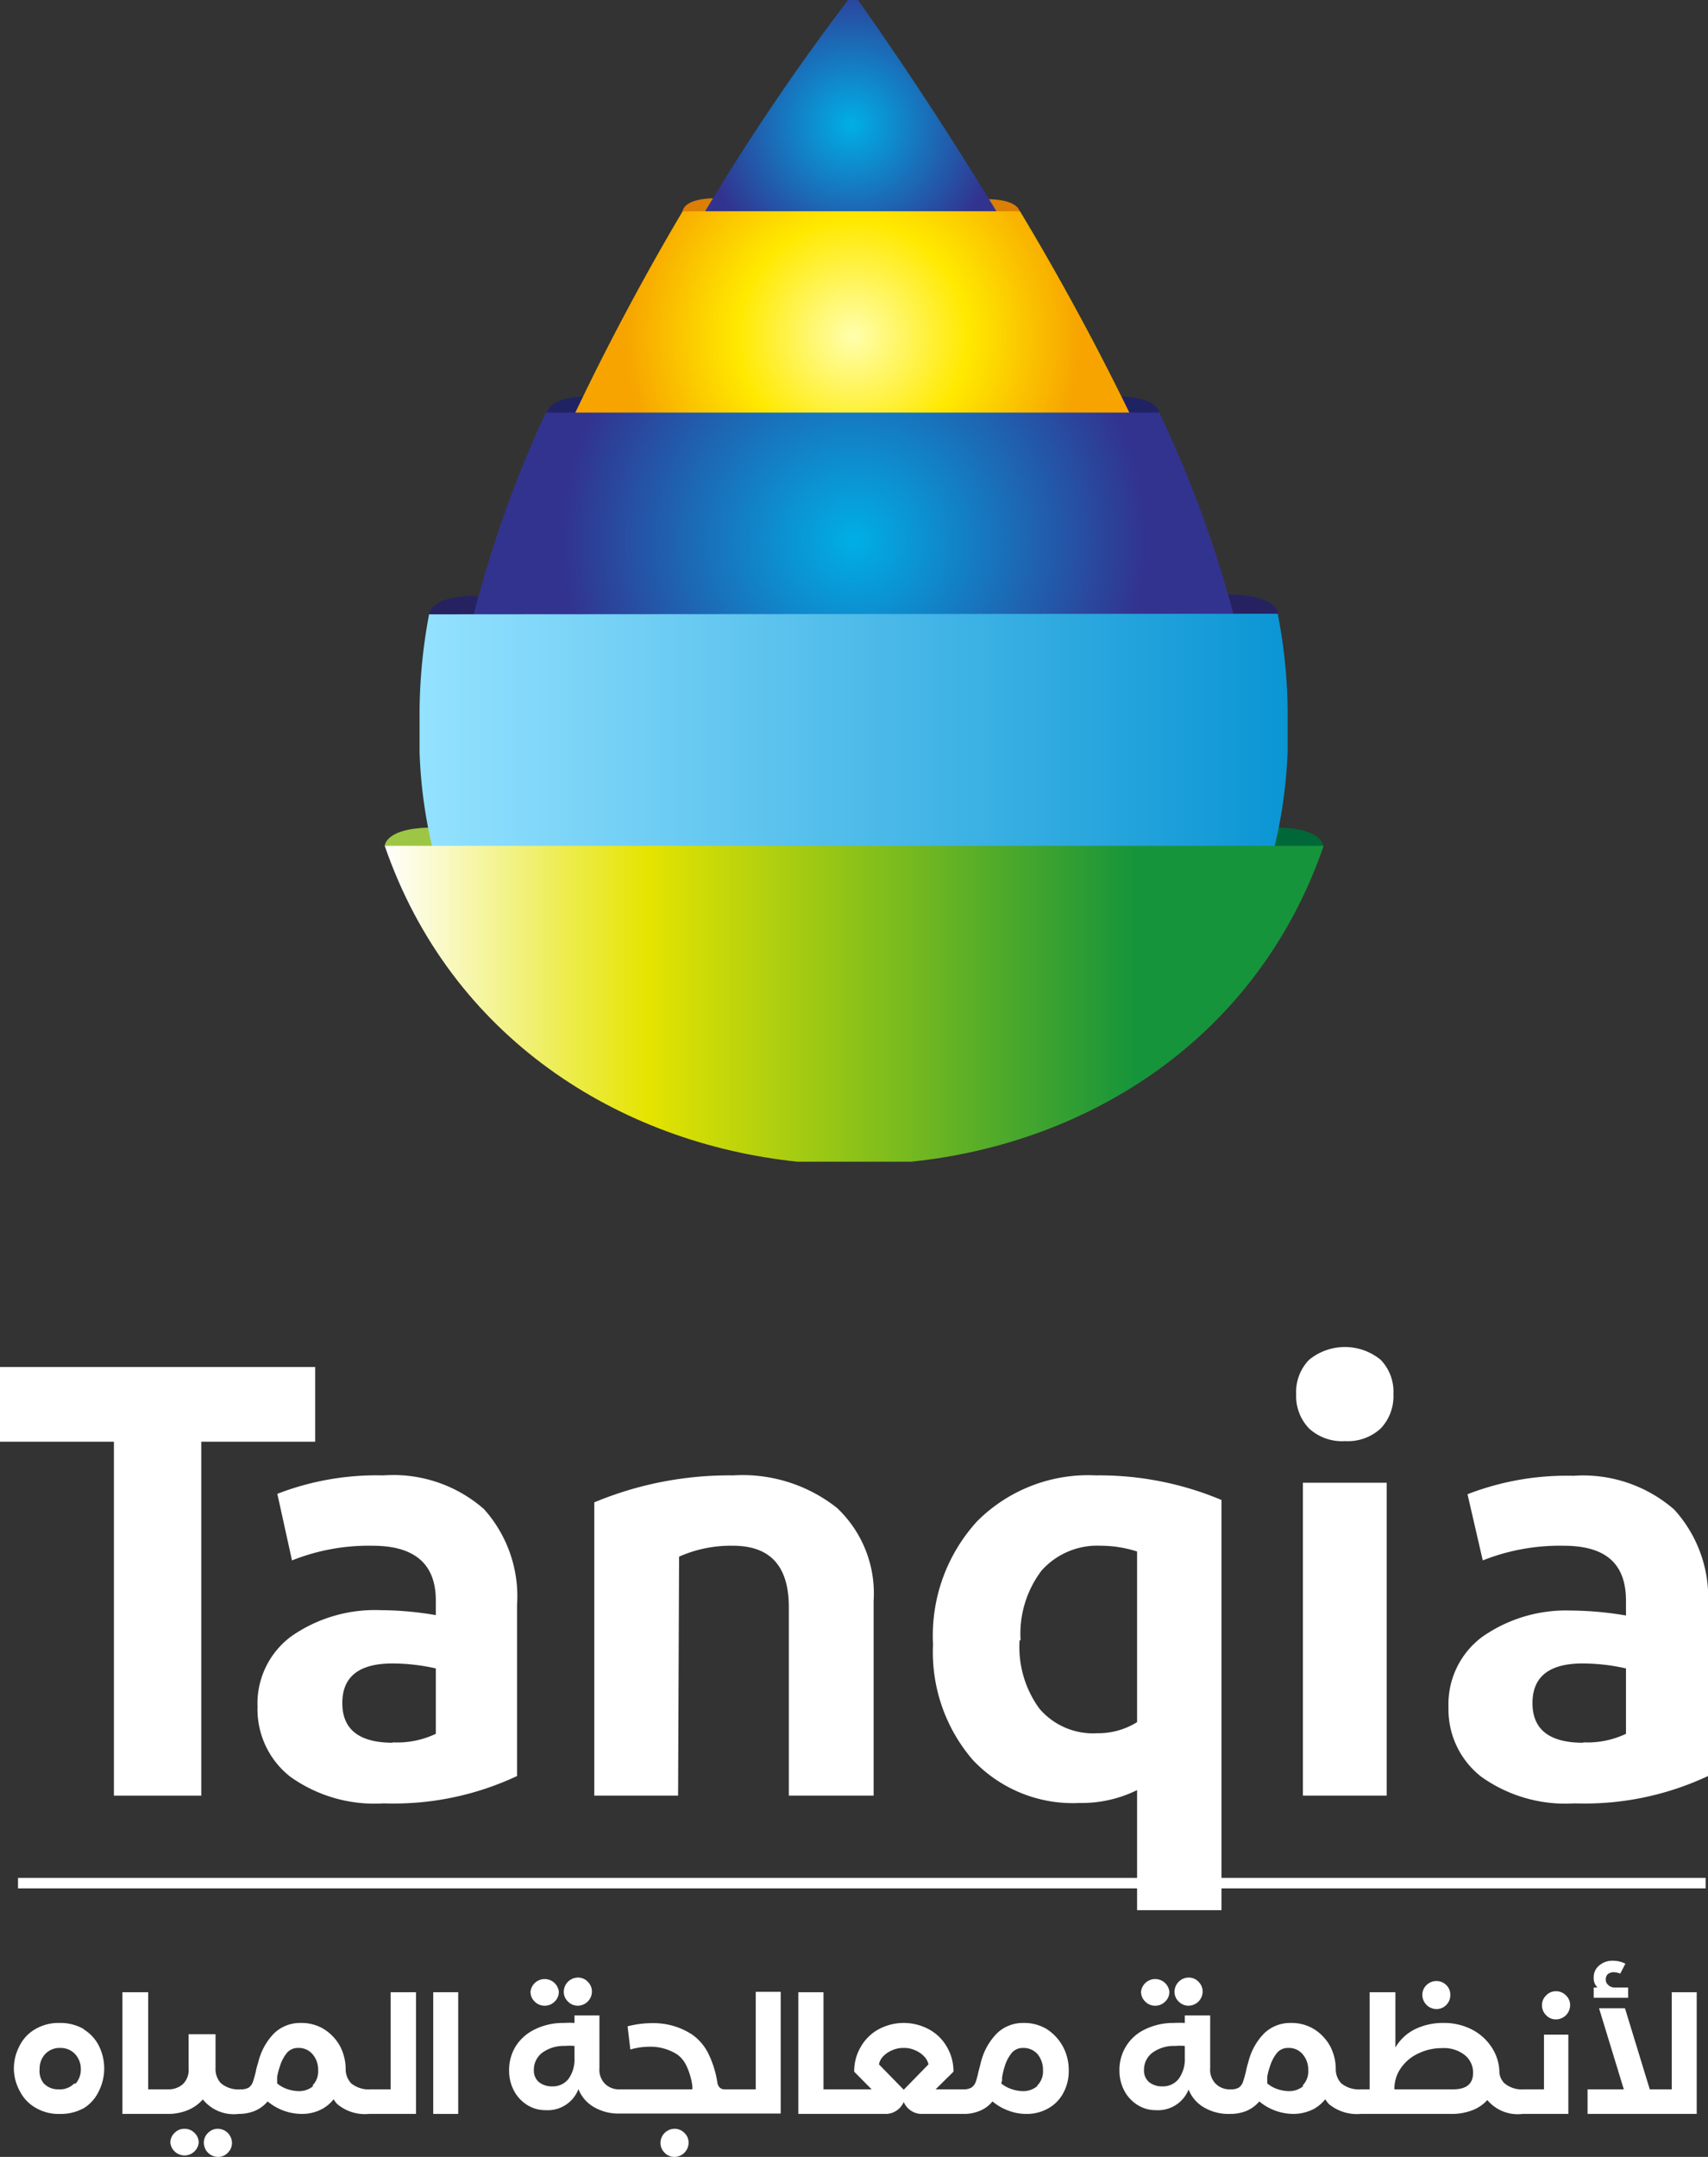<svg xmlns="http://www.w3.org/2000/svg" xmlns:xlink="http://www.w3.org/1999/xlink" viewBox="0 0 86.22 108.84"><rect x="0" y="0" width="86.22" height="108.84" fill="#333333" stroke="none"/><defs><style>.cls-1{fill:#9dc644;}.cls-2{fill:#006838;}.cls-3{fill:#262261;}.cls-4{fill:#1f2363;}.cls-5{fill:#db7f07;}.cls-6{fill:url(#radial-gradient);}.cls-7{fill:url(#radial-gradient-2);}.cls-8{fill:#26a9e0;}.cls-9{fill:url(#radial-gradient-3);}.cls-10{fill:url(#linear-gradient);}.cls-11{fill:url(#linear-gradient-2);}.cls-12{fill:#fff;}</style><radialGradient id="radial-gradient" cx="42.97" cy="6.3" r="7.49" gradientUnits="userSpaceOnUse"><stop offset="0" stop-color="#fff"/><stop offset="0" stop-color="#00afe6"/><stop offset="1" stop-color="#32338f"/></radialGradient><radialGradient id="radial-gradient-2" cx="43.04" cy="16.96" r="11.59" gradientUnits="userSpaceOnUse"><stop offset="0" stop-color="#ffffad"/><stop offset="0.5" stop-color="#ffe900"/><stop offset="0.99" stop-color="#f7a400"/><stop offset="1" stop-color="#f7a400"/></radialGradient><radialGradient id="radial-gradient-3" cx="43.1" cy="27.27" r="14.74" xlink:href="#radial-gradient"/><linearGradient id="linear-gradient" x1="21.18" y1="37.9" x2="65.05" y2="37.9" gradientUnits="userSpaceOnUse"><stop offset="0" stop-color="#94e2ff"/><stop offset="1" stop-color="#0a95d4"/></linearGradient><linearGradient id="linear-gradient-2" x1="19.42" y1="50.65" x2="66.8" y2="50.65" gradientUnits="userSpaceOnUse"><stop offset="0" stop-color="#fff"/><stop offset="0.28" stop-color="#e5e400"/><stop offset="0.8" stop-color="#16943b"/><stop offset="1" stop-color="#16943b"/></linearGradient></defs><title>tanqia-logo-H-white</title><g id="Layer_2" data-name="Layer 2"><g id="Layer_1-2" data-name="Layer 1"><path class="cls-1" d="M19.42,42.69s0-.93,2.44-.93l.21,1Z"/><path class="cls-2" d="M66.79,42.69s0-.93-2.44-.93l-.21,1Z"/><path class="cls-3" d="M21.66,31s0-.94,2.44-.94l.21,1Z"/><path class="cls-3" d="M64.54,31s0-1-2.56-1L61.76,31Z"/><path class="cls-4" d="M56.14,20.9l2.37-.06s0-.84-2.18-.84Z"/><path class="cls-5" d="M51.48,10.71s0-.66-1.71-.66l-.15.7Z"/><path class="cls-5" d="M34.46,10.66s0-.66,1.72-.66l.15.71Z"/><path class="cls-4" d="M27.59,20.84,30,20.9l-.19-.9c-2.19,0-2.19.84-2.19.84"/><path class="cls-6" d="M42.81,0a117.12,117.12,0,0,0-8.35,12.6h17C47.68,6.19,44.19,1.24,43.31,0Z"/><path class="cls-7" d="M34.46,10.66a128.22,128.22,0,0,0-6.55,12.6H58.17a133.06,133.06,0,0,0-6.68-12.6Z"/><path class="cls-8" d="M64.55,31H21.66a0,0,0,0,1,0,0H64.54v0"/><path class="cls-9" d="M27.55,20.82a59.52,59.52,0,0,0-4.27,12.9H62.92a58.32,58.32,0,0,0-4.4-12.9Z"/><path class="cls-10" d="M21.66,31a27.26,27.26,0,0,0-.48,4.85c0,.71,0,1.42,0,2.11a24.48,24.48,0,0,0,1.24,6.9h41.3A24.47,24.47,0,0,0,65,37.93c0-.69,0-1.4,0-2.11a26.46,26.46,0,0,0-.5-4.85Z"/><path class="cls-11" d="M19.42,42.68c3.34,9.69,11.84,15,20.83,15.94H46c9-.93,17.48-6.25,20.82-15.94Z"/><rect class="cls-12" x="0.91" y="94.76" width="85.19" height="0.53"/><polygon class="cls-12" points="15.91 72.75 10.16 72.75 10.16 90.61 5.75 90.61 5.75 72.75 0 72.75 0 68.98 15.91 68.98 15.91 72.75"/><path class="cls-12" d="M26.1,89.62A14.66,14.66,0,0,1,19.37,91a7.32,7.32,0,0,1-4.71-1.34A4.32,4.32,0,0,1,13,86.13a4.22,4.22,0,0,1,1.69-3.55,7.38,7.38,0,0,1,4.52-1.33A17,17,0,0,1,22,81.5v-.74C22,78.9,20.91,78,18.81,78a10.44,10.44,0,0,0-4.07.74L14,75.38a13.88,13.88,0,0,1,5.35-.93,6.94,6.94,0,0,1,5.08,1.7A6.59,6.59,0,0,1,26.1,81Zm-6.3-1.7A4.53,4.53,0,0,0,22,87.49v-3.3a10,10,0,0,0-2.19-.25c-1.69,0-2.53.67-2.53,2s.85,2,2.56,2"/><path class="cls-12" d="M34.23,90.61H30V75.81a17.7,17.7,0,0,1,7-1.36,7.68,7.68,0,0,1,5.25,1.64,5.92,5.92,0,0,1,1.85,4.7v9.82H39.82V81.1C39.82,79,38.86,78,37,78a6.42,6.42,0,0,0-2.72.55Z"/><path class="cls-12" d="M61.66,96.39H57.4V90.33a6.32,6.32,0,0,1-2.91.65A6.93,6.93,0,0,1,49.1,88.8a8.32,8.32,0,0,1-2-5.82,8.54,8.54,0,0,1,2.23-6.22,7.92,7.92,0,0,1,6-2.31,15.89,15.89,0,0,1,6.33,1.24ZM51.47,82.76a5.27,5.27,0,0,0,1,3.46,3.56,3.56,0,0,0,2.93,1.24,3.7,3.7,0,0,0,2-.56V78.29A6,6,0,0,0,55.58,78a3.77,3.77,0,0,0-3,1.25,5.28,5.28,0,0,0-1.06,3.53"/><path class="cls-12" d="M67.9,72.72a2.46,2.46,0,0,1-1.82-.64,2.36,2.36,0,0,1-.65-1.73,2.33,2.33,0,0,1,.65-1.73,2.85,2.85,0,0,1,3.62,0,2.32,2.32,0,0,1,.64,1.73,2.36,2.36,0,0,1-.64,1.73,2.45,2.45,0,0,1-1.8.64M70,90.61H65.77V74.82H70Z"/><path class="cls-12" d="M86.22,89.62A14.66,14.66,0,0,1,79.49,91a7.32,7.32,0,0,1-4.71-1.34,4.3,4.3,0,0,1-1.66-3.51,4.23,4.23,0,0,1,1.7-3.55,7.37,7.37,0,0,1,4.51-1.33,17,17,0,0,1,2.75.25v-.74c0-1.86-1-2.78-3.15-2.78a10.52,10.52,0,0,0-4.08.74l-.77-3.34a13.85,13.85,0,0,1,5.35-.93,7,7,0,0,1,5.08,1.7A6.59,6.59,0,0,1,86.22,81Zm-6.3-1.7a4.53,4.53,0,0,0,2.16-.43v-3.3a10,10,0,0,0-2.19-.25c-1.69,0-2.53.67-2.53,2s.85,2,2.56,2"/><path class="cls-12" d="M4.25,102.4A2.37,2.37,0,0,0,3,102.08a2.31,2.31,0,0,0-1.25.33,2,2,0,0,0-.78.86A2.44,2.44,0,0,0,.7,104.4,2.4,2.4,0,0,0,1,105.52a2,2,0,0,0,.78.83,2.26,2.26,0,0,0,1.25.32,2.37,2.37,0,0,0,1.25-.32A2.05,2.05,0,0,0,5,105.5a2.56,2.56,0,0,0,0-2.25,2.05,2.05,0,0,0-.78-.85m-.48,2.74a1,1,0,0,1-.77.29,1,1,0,0,1-.77-.31A1,1,0,0,1,2,104.4a1.08,1.08,0,0,1,.28-.75,1,1,0,0,1,.76-.31,1,1,0,0,1,.76.32,1.12,1.12,0,0,1,.28.76,1.08,1.08,0,0,1-.26.72"/><path class="cls-12" d="M9.32,107.42a.69.69,0,0,0-.51.21.67.67,0,0,0-.21.5.72.72,0,0,0,1.43,0,.67.67,0,0,0-.21-.5.69.69,0,0,0-.5-.21"/><path class="cls-12" d="M11,107.42a.69.69,0,0,0-.5.21.67.67,0,0,0-.21.5.72.72,0,0,0,.71.71.67.67,0,0,0,.5-.21.69.69,0,0,0,.21-.5.72.72,0,0,0-.71-.71"/><path class="cls-12" d="M19.72,105.43h-1a1.4,1.4,0,0,1-1-.31,1.05,1.05,0,0,1-.27-.76h0a2.56,2.56,0,0,0-.28-1.1,2.36,2.36,0,0,0-.82-.87,2.17,2.17,0,0,0-1.16-.31,1.89,1.89,0,0,0-1.35.52,3.14,3.14,0,0,0-.81,1.49,3,3,0,0,0-.12.46c-.06.24-.11.41-.15.52a.6.6,0,0,1-.2.27.78.78,0,0,1-.41.09,1.37,1.37,0,0,1-1-.31,1.05,1.05,0,0,1-.27-.76v-1.71H9.52v1.71a1,1,0,0,1-.29.81,1.09,1.09,0,0,1-.75.26h-1v-4.9H6.18v6.14h2.3a2.61,2.61,0,0,0,1-.19,2.1,2.1,0,0,0,.76-.54,2,2,0,0,0,1.8.73,2.13,2.13,0,0,0,.84-.16,1.74,1.74,0,0,0,.63-.47,2.71,2.71,0,0,0,1.71.63,2.13,2.13,0,0,0,1.06-.26,1.84,1.84,0,0,0,.56-.48,1.5,1.5,0,0,0,.18.24,2.17,2.17,0,0,0,1.61.5H21v-6.14H19.72Zm-3.89-.18a1.1,1.1,0,0,1-.76.27,1.89,1.89,0,0,1-.56-.1,1.57,1.57,0,0,1-.52-.29,1.49,1.49,0,0,0,0-.18l0-.14a3.18,3.18,0,0,1,.13-.51,2,2,0,0,1,.38-.73.73.73,0,0,1,.55-.23.91.91,0,0,1,.73.32,1.19,1.19,0,0,1,.28.81,1,1,0,0,1-.3.78"/><rect class="cls-12" x="21.87" y="100.53" width="1.26" height="6.14"/><path class="cls-12" d="M29.17,101.21a.72.72,0,0,0,.71-.71.69.69,0,0,0-.21-.5.67.67,0,0,0-.5-.21.72.72,0,0,0-.71.71.67.67,0,0,0,.21.5.69.69,0,0,0,.5.21"/><path class="cls-12" d="M27.5,101.21A.69.69,0,0,0,28,101a.67.67,0,0,0,.21-.5.72.72,0,0,0-1.43,0,.67.67,0,0,0,.21.5.69.69,0,0,0,.5.21"/><path class="cls-12" d="M34.05,107.42a.72.72,0,0,0-.71.71.69.69,0,0,0,.21.5.67.67,0,0,0,.5.21.72.72,0,0,0,.71-.71.67.67,0,0,0-.21-.5.69.69,0,0,0-.5-.21"/><path class="cls-12" d="M38.15,105.43H36.53a.38.38,0,0,1-.21-.1.49.49,0,0,1-.11-.26,5.06,5.06,0,0,0-.47-1.48,2.54,2.54,0,0,0-.81-.93,3.55,3.55,0,0,0-2-.57,4.93,4.93,0,0,0-1.25.16l.14,1.17a3.45,3.45,0,0,1,.94-.14,2.5,2.5,0,0,1,1.44.4,1.5,1.5,0,0,1,.46.58,3.41,3.41,0,0,1,.29,1s0,.07,0,.1a.64.64,0,0,0,0,.07H31.3a1,1,0,0,1-.75-.27,1,1,0,0,1-.29-.8V101.7H29v.38a4.39,4.39,0,0,0-.54,0,3.21,3.21,0,0,0-1.41.3,2.35,2.35,0,0,0-1,.85,2.28,2.28,0,0,0-.35,1.28,2.14,2.14,0,0,0,.25,1,1.89,1.89,0,0,0,.68.72,1.71,1.71,0,0,0,.91.25,1.66,1.66,0,0,0,1.66-1.06,1.81,1.81,0,0,0,.79.91,2.45,2.45,0,0,0,1.31.32h8.11v-6.14H38.15ZM29,103.85a1.68,1.68,0,0,1-.3,1.05,1,1,0,0,1-.82.38,1.05,1.05,0,0,1-.67-.21.76.76,0,0,1-.26-.61,1.07,1.07,0,0,1,.44-.89,1.84,1.84,0,0,1,1.12-.33,2.93,2.93,0,0,1,.49,0Z"/><path class="cls-12" d="M52.84,102.39a2.19,2.19,0,0,0-1.16-.31,1.89,1.89,0,0,0-1.35.52,3.15,3.15,0,0,0-.82,1.49l-.12.46a3.88,3.88,0,0,1-.14.52.62.62,0,0,1-.21.27.76.76,0,0,1-.41.09h-1.4l.9-.89a2.41,2.41,0,0,0-.33-1.25,2.29,2.29,0,0,0-.91-.89,2.68,2.68,0,0,0-2.54,0,2.33,2.33,0,0,0-.9.89,2.41,2.41,0,0,0-.33,1.25l.88.89H41.57v-4.9H40.3v6.14h4.46a1,1,0,0,0,.86-.6,1,1,0,0,0,.85.6h2.16a2.06,2.06,0,0,0,.84-.16,1.58,1.58,0,0,0,.63-.47,2.72,2.72,0,0,0,.82.47,2.5,2.5,0,0,0,.89.16,2.17,2.17,0,0,0,1.07-.26,1.91,1.91,0,0,0,.77-.75,2.29,2.29,0,0,0,.3-1.19,2.49,2.49,0,0,0-.3-1.21,2.42,2.42,0,0,0-.81-.87m-7.22,3.06-1.25-1.28a.8.8,0,0,1,.19-.38,1.3,1.3,0,0,1,.45-.32,1.39,1.39,0,0,1,.61-.13,1.32,1.32,0,0,1,.6.13,1.3,1.3,0,0,1,.45.32.83.83,0,0,1,.2.38Zm6.76-.2a1.09,1.09,0,0,1-.76.27,1.83,1.83,0,0,1-.55-.1,1.62,1.62,0,0,1-.53-.29,1.67,1.67,0,0,0,.05-.18.32.32,0,0,1,0-.14,3.14,3.14,0,0,1,.12-.51,2,2,0,0,1,.38-.73.74.74,0,0,1,.56-.23.94.94,0,0,1,.73.32,1.24,1.24,0,0,1,.27.81,1,1,0,0,1-.3.78"/><path class="cls-12" d="M60,101.21a.72.72,0,0,0,.71-.71.69.69,0,0,0-.21-.5.67.67,0,0,0-.5-.21.72.72,0,0,0-.71.71.67.67,0,0,0,.21.5.69.69,0,0,0,.5.21"/><path class="cls-12" d="M58.32,101.21a.69.69,0,0,0,.5-.21.67.67,0,0,0,.21-.5.72.72,0,0,0-1.43,0,.67.67,0,0,0,.21.5.69.69,0,0,0,.51.21"/><path class="cls-12" d="M72.5,101.38a.69.69,0,0,0,.51-.21.68.68,0,0,0,.2-.5.66.66,0,0,0-.2-.5.71.71,0,0,0-1,0,.67.67,0,0,0-.21.5.72.72,0,0,0,.71.71"/><path class="cls-12" d="M78.55,100.48a.66.66,0,0,0-.5.21.67.67,0,0,0-.21.5.69.69,0,0,0,.21.5.66.66,0,0,0,.5.21.72.72,0,0,0,.71-.71.67.67,0,0,0-.21-.5.69.69,0,0,0-.5-.21"/><path class="cls-12" d="M77.94,105.43h-1a1.37,1.37,0,0,1-1-.31.86.86,0,0,1-.25-.54,2.35,2.35,0,0,0-.39-1.27,2.62,2.62,0,0,0-1-.9,3.06,3.06,0,0,0-1.42-.33,3.22,3.22,0,0,0-1.44.31,2.35,2.35,0,0,0-1,.93v-2.79H69.14v4.9H68.7a1.4,1.4,0,0,1-1-.31,1.05,1.05,0,0,1-.27-.76h0a2.52,2.52,0,0,0-.28-1.1,2.36,2.36,0,0,0-.82-.87,2.17,2.17,0,0,0-1.16-.31,1.89,1.89,0,0,0-1.35.52,3.11,3.11,0,0,0-.81,1.48,3.65,3.65,0,0,0-.12.47c-.06.24-.11.41-.15.52a.6.6,0,0,1-.2.27.78.78,0,0,1-.41.09,1,1,0,0,1-.75-.27,1,1,0,0,1-.29-.8V101.7H59.81v.38a4.68,4.68,0,0,0-.55,0,3.24,3.24,0,0,0-1.41.3,2.25,2.25,0,0,0-1.34,2.13,2.14,2.14,0,0,0,.25,1,1.89,1.89,0,0,0,.68.72,1.71,1.71,0,0,0,.91.25A1.66,1.66,0,0,0,60,105.44a1.81,1.81,0,0,0,.79.91,2.45,2.45,0,0,0,1.31.32,2.13,2.13,0,0,0,.84-.16,1.74,1.74,0,0,0,.63-.47,2.71,2.71,0,0,0,1.71.63,2.25,2.25,0,0,0,1.06-.26,2,2,0,0,0,.56-.48,1.5,1.5,0,0,0,.18.24,2.22,2.22,0,0,0,1.61.5h4.62a2.86,2.86,0,0,0,1-.18,1.94,1.94,0,0,0,.77-.52,2,2,0,0,0,1.78.7h2.31v-4H77.94Zm-18.13-1.58a1.68,1.68,0,0,1-.31,1.05,1,1,0,0,1-.82.38,1.05,1.05,0,0,1-.67-.21.76.76,0,0,1-.26-.61,1.07,1.07,0,0,1,.44-.89,1.84,1.84,0,0,1,1.12-.33,3.13,3.13,0,0,1,.5,0Zm6,1.4a1.1,1.1,0,0,1-.76.27,1.89,1.89,0,0,1-.56-.1,1.57,1.57,0,0,1-.52-.29c0-.07,0-.13,0-.18l0-.14a2.72,2.72,0,0,1,.13-.51,2,2,0,0,1,.38-.73.72.72,0,0,1,.55-.23.91.91,0,0,1,.73.32,1.19,1.19,0,0,1,.28.81,1,1,0,0,1-.3.78m7.46.18H70.39v-.06a1.81,1.81,0,0,1,.36-1.06,2.17,2.17,0,0,1,.89-.71,2.69,2.69,0,0,1,1.16-.25,1.69,1.69,0,0,1,1.14.35,1.12,1.12,0,0,1,.42.91c0,.55-.35.82-1,.82"/><path class="cls-12" d="M82.19,100.29h-.67a.45.45,0,0,1-.33-.12.35.35,0,0,1-.13-.29.34.34,0,0,1,.11-.27.5.5,0,0,1,.31-.09,1,1,0,0,1,.31.07l.26-.5a1.38,1.38,0,0,0-.62-.15,1,1,0,0,0-.7.24.75.75,0,0,0-.28.61.65.65,0,0,0,.19.5h-.19v.52h1.74Z"/><polygon class="cls-12" points="84.39 100.53 84.39 105.43 83.28 105.43 82.03 101.34 80.72 101.34 81.97 105.43 80.14 105.43 80.14 106.67 85.65 106.67 85.65 100.53 84.39 100.53"/></g></g></svg>